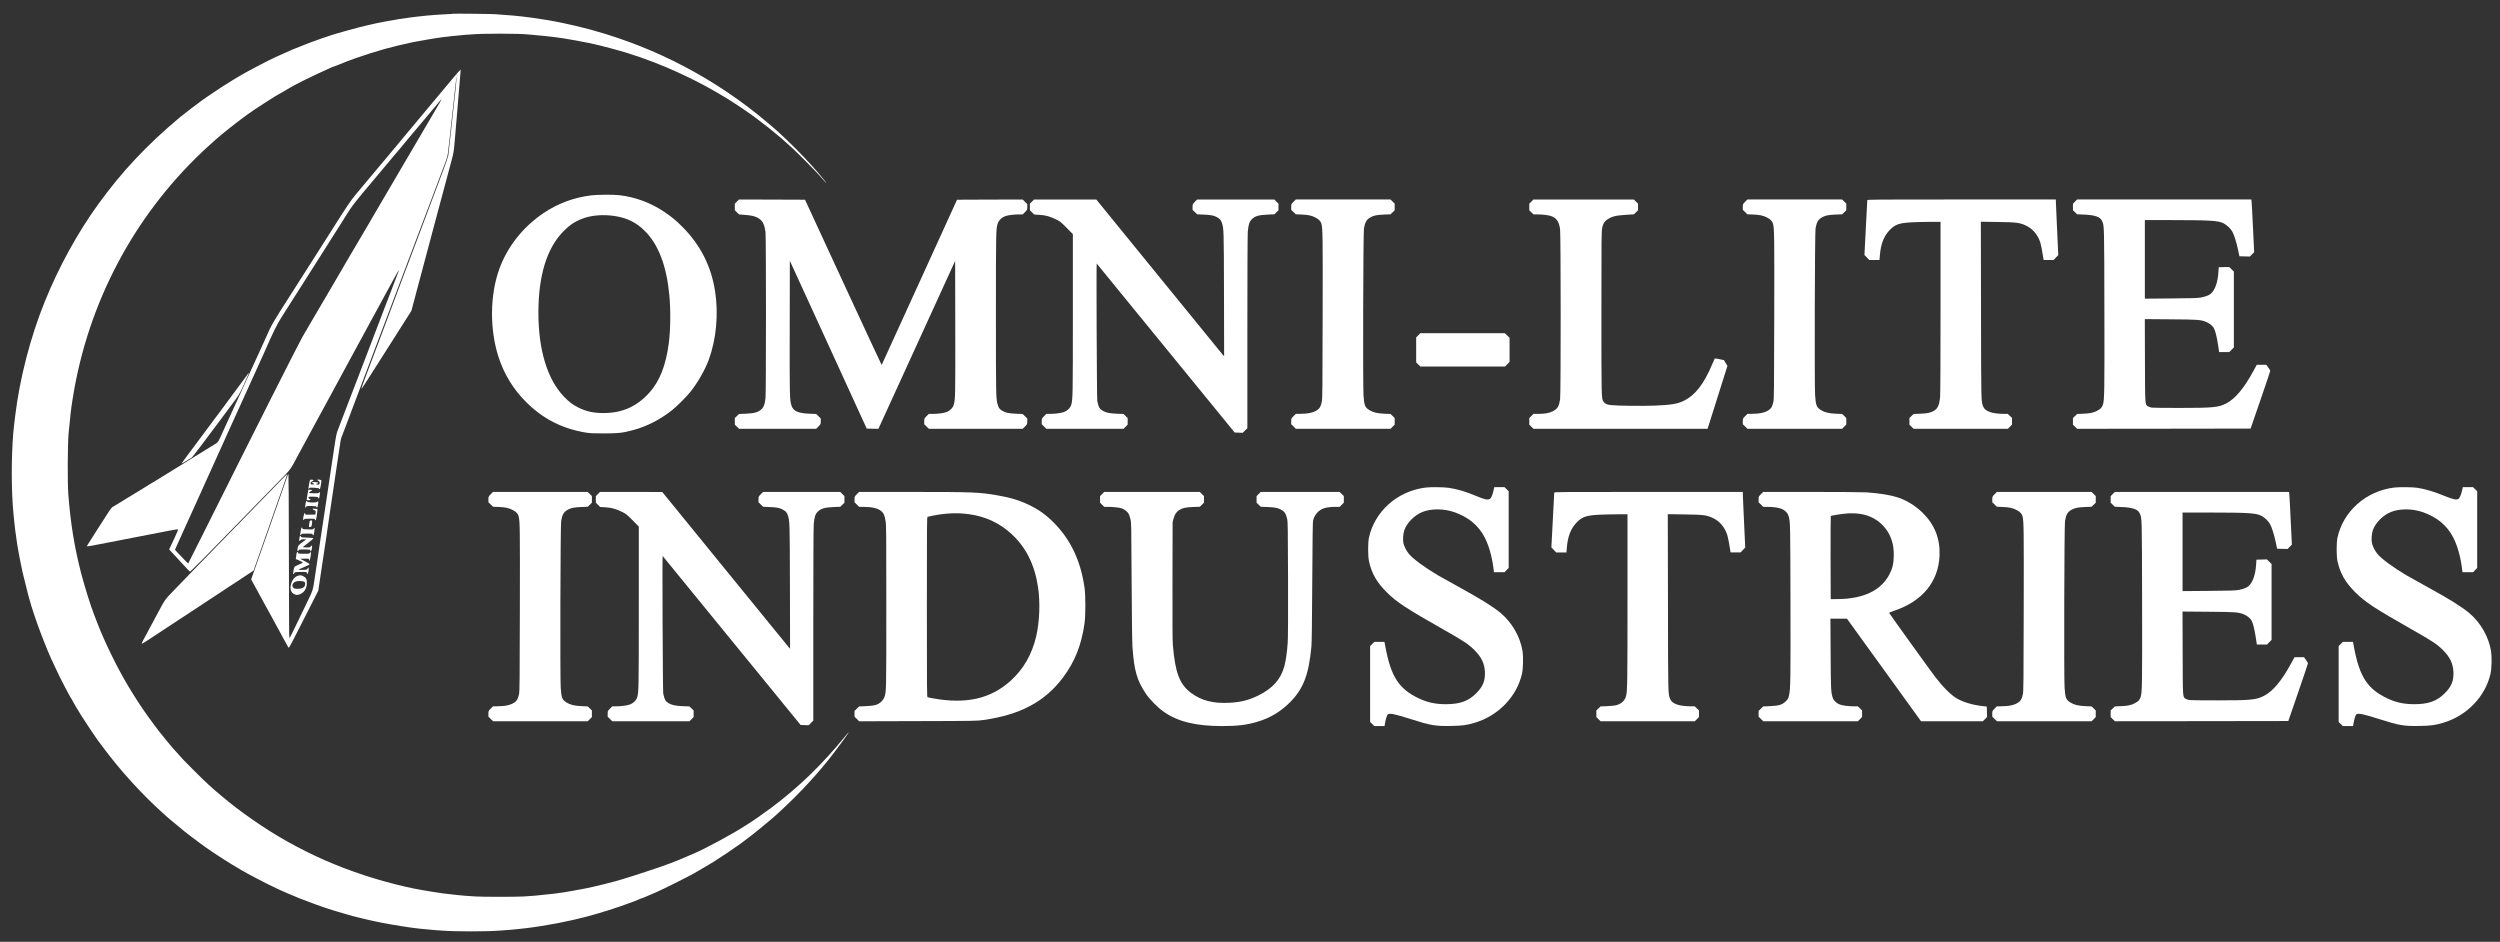 <?xml version="1.0" standalone="no"?>
<!DOCTYPE svg PUBLIC "-//W3C//DTD SVG 20010904//EN"
 "http://www.w3.org/TR/2001/REC-SVG-20010904/DTD/svg10.dtd">
<svg version="1.0" xmlns="http://www.w3.org/2000/svg"
 width="5702pt" height="2148pt" viewBox="0 0 5702 2148"
 preserveAspectRatio="xMidYMid meet">

<rect x="0" y="0" width="5702" height="2148" fill="#333333" stroke="none"/>

<g transform="translate(0,2148) scale(0.1,-0.1)"
fill="#ffffff" stroke="none">
<path d="M10340 21167 c-3 -3 -72 -8 -155 -11 -82 -4 -166 -8 -185 -11 -19 -2
-75 -6 -125 -9 -49 -4 -108 -8 -130 -11 -22 -3 -62 -7 -90 -9 -27 -3 -88 -9
-135 -15 -47 -6 -107 -13 -135 -16 -27 -3 -75 -10 -105 -15 -51 -9 -71 -12
-175 -25 -36 -5 -201 -34 -290 -51 -16 -3 -39 -7 -50 -9 -11 -2 -56 -11 -100
-20 -44 -9 -89 -18 -100 -20 -11 -2 -40 -9 -65 -15 -25 -6 -74 -17 -110 -25
-71 -14 -343 -84 -430 -110 -30 -9 -71 -20 -90 -25 -34 -8 -80 -21 -185 -53
-27 -8 -72 -22 -100 -30 -52 -16 -87 -28 -170 -57 -27 -10 -59 -20 -70 -23
-19 -5 -101 -35 -290 -105 -83 -31 -217 -84 -365 -144 -47 -19 -143 -62 -215
-95 -71 -33 -159 -73 -195 -88 -127 -56 -631 -319 -790 -413 -47 -28 -118 -70
-158 -94 -147 -87 -422 -266 -597 -388 -55 -38 -111 -78 -125 -87 -91 -64
-419 -316 -505 -387 -750 -626 -1327 -1240 -1866 -1986 -468 -646 -899 -1430
-1213 -2207 -333 -821 -576 -1758 -681 -2628 -8 -71 -20 -166 -25 -210 -55
-461 -68 -1257 -29 -1815 16 -228 56 -605 74 -700 2 -14 7 -47 10 -75 14 -123
76 -463 140 -760 17 -77 104 -425 130 -520 10 -33 21 -73 25 -90 103 -388 387
-1145 562 -1498 37 -76 80 -166 94 -200 14 -34 34 -75 44 -92 10 -16 63 -119
118 -228 56 -108 112 -212 125 -230 14 -17 42 -66 62 -107 21 -41 47 -88 59
-105 11 -16 37 -56 56 -90 19 -33 49 -82 65 -108 45 -74 335 -508 357 -537 11
-14 59 -79 108 -145 404 -547 887 -1082 1385 -1532 44 -39 96 -86 115 -104 19
-17 67 -57 105 -88 39 -31 81 -66 95 -78 14 -12 59 -49 100 -83 41 -34 84 -69
95 -79 11 -9 38 -30 60 -46 22 -16 42 -32 45 -35 3 -3 52 -40 110 -83 58 -43
112 -83 120 -90 104 -84 467 -327 715 -479 147 -90 383 -228 390 -228 2 0 73
-37 157 -83 150 -82 355 -184 533 -267 125 -58 257 -115 505 -217 120 -49 594
-221 630 -228 3 -1 48 -15 100 -32 52 -17 160 -50 240 -72 80 -23 163 -47 185
-53 22 -6 45 -13 50 -14 6 -1 66 -17 135 -34 143 -36 373 -88 468 -106 12 -2
34 -7 50 -10 77 -15 404 -73 447 -78 28 -4 75 -11 105 -16 30 -5 78 -12 105
-15 28 -3 61 -7 75 -10 14 -2 52 -7 85 -11 33 -3 76 -7 95 -10 19 -2 64 -6
100 -9 36 -3 81 -8 100 -10 19 -3 73 -7 120 -10 47 -4 108 -8 135 -10 320 -24
1023 -24 1325 0 25 2 86 6 135 10 50 3 104 7 120 9 17 2 62 6 100 10 39 3 88
8 110 11 51 6 105 13 175 20 30 3 80 10 110 15 52 9 74 12 178 26 41 5 356 60
397 69 21 5 155 32 190 40 11 2 40 8 65 14 25 5 77 17 115 25 39 8 106 25 150
36 91 25 133 35 190 48 22 6 54 14 70 20 17 5 50 15 75 22 25 7 63 18 85 24
22 7 67 21 100 31 114 33 160 48 200 63 22 8 54 18 70 23 34 9 159 52 283 98
45 17 117 44 160 59 42 16 91 36 109 45 18 10 37 17 44 17 7 0 62 22 123 49
61 27 155 67 210 90 132 56 734 357 869 434 128 74 355 207 452 267 102 62
460 302 545 365 15 11 50 35 76 54 27 19 69 51 94 71 25 20 55 42 66 50 73 51
416 330 561 456 451 396 926 892 1284 1344 170 214 459 610 446 610 -3 0 -42
-46 -88 -102 -512 -630 -1055 -1155 -1672 -1617 -161 -120 -461 -330 -524
-366 -15 -9 -62 -38 -103 -65 -256 -167 -906 -518 -1140 -615 -36 -14 -114
-48 -175 -75 -120 -53 -221 -94 -360 -147 -159 -60 -225 -83 -530 -184 -376
-124 -406 -133 -480 -154 -33 -10 -78 -23 -100 -31 -130 -44 -642 -172 -835
-208 -208 -40 -461 -85 -500 -90 -25 -3 -63 -8 -85 -11 -22 -3 -51 -7 -65 -10
-14 -3 -47 -7 -75 -10 -27 -3 -68 -7 -90 -9 -328 -36 -377 -40 -595 -53 -174
-10 -916 -10 -1085 0 -192 11 -326 22 -410 32 -22 2 -65 7 -95 10 -65 6 -213
24 -255 30 -322 46 -631 100 -840 149 -1305 300 -2463 809 -3508 1541 -273
191 -438 317 -682 520 -233 193 -369 319 -645 595 -221 220 -258 259 -395 415
-44 50 -82 92 -86 95 -8 6 -236 285 -304 371 -142 182 -350 470 -449 624 -32
50 -66 101 -75 115 -25 36 -139 221 -198 320 -252 425 -529 993 -695 1425 -27
72 -60 157 -73 190 -77 196 -212 627 -289 920 -156 599 -246 1148 -298 1820
-20 267 -16 1154 7 1400 41 427 55 547 96 805 344 2150 1379 4117 2949 5605
85 81 128 120 320 291 134 119 405 335 620 494 42 30 89 65 105 77 138 102
699 463 720 463 3 0 40 22 83 48 42 27 109 66 147 87 39 21 93 51 120 67 183
102 875 428 910 428 4 0 43 15 88 34 175 72 245 99 391 150 192 68 475 158
621 198 22 6 60 16 85 23 88 25 134 37 250 65 97 24 265 62 335 76 196 37 517
93 569 99 32 3 80 10 107 15 28 5 53 9 57 8 4 -1 34 2 67 6 98 14 106 15 190
21 44 3 90 8 101 10 12 3 64 7 115 11 52 3 112 7 134 9 236 23 1086 23 1295 0
19 -2 69 -6 110 -10 139 -11 425 -40 490 -50 14 -2 48 -7 75 -10 28 -4 61 -9
75 -11 14 -2 43 -6 65 -9 113 -17 452 -79 554 -101 64 -14 127 -28 141 -30
124 -25 564 -142 765 -205 799 -250 1588 -613 2310 -1062 167 -104 430 -281
525 -352 30 -23 91 -68 135 -101 111 -82 353 -272 395 -311 19 -17 49 -42 65
-54 17 -13 35 -28 41 -34 6 -5 40 -35 75 -65 67 -58 144 -127 244 -219 95 -88
452 -448 541 -546 45 -50 98 -108 118 -130 21 -22 44 -50 53 -62 8 -13 19 -23
25 -23 9 0 -140 185 -226 280 -23 25 -61 68 -85 95 -196 223 -559 588 -775
780 -44 39 -88 78 -98 88 -10 9 -80 69 -156 133 -1163 983 -2522 1701 -3982
2104 -19 5 -66 18 -105 29 -144 39 -449 111 -600 141 -55 10 -111 22 -125 25
-67 15 -433 75 -545 89 -44 6 -190 24 -245 31 -115 14 -303 31 -460 40 -58 4
-118 9 -135 11 -40 6 -960 16 -965 11z"/>
<path d="M10349 19718 c-80 -95 -188 -224 -240 -287 -137 -166 -630 -755 -959
-1148 -10 -11 -40 -47 -66 -80 -26 -32 -66 -80 -90 -108 -23 -27 -93 -111
-155 -185 -63 -74 -121 -144 -130 -155 -43 -50 -466 -556 -586 -700 -131 -158
-191 -247 -620 -925 -57 -91 -239 -376 -404 -635 -165 -258 -350 -549 -411
-645 -61 -96 -126 -197 -143 -225 -200 -308 -344 -546 -389 -643 -48 -105
-101 -221 -166 -367 -13 -27 -50 -108 -82 -180 -99 -215 -150 -326 -289 -630
-150 -330 -331 -727 -379 -830 -18 -38 -46 -99 -62 -135 -50 -111 -81 -179
-144 -315 -55 -119 -64 -133 -107 -160 -55 -35 -277 -173 -502 -310 -88 -54
-182 -112 -210 -130 -27 -18 -140 -87 -250 -154 -110 -67 -236 -145 -280 -173
-44 -27 -96 -60 -117 -72 -137 -80 -180 -106 -258 -157 -30 -19 -133 -82 -228
-140 -95 -57 -184 -111 -197 -119 -48 -32 -301 -185 -320 -195 -11 -6 -41 -42
-67 -80 -74 -112 -518 -806 -518 -811 0 -11 71 0 303 46 139 27 313 61 387 75
74 15 167 33 205 40 894 176 1183 230 1190 223 3 -3 -31 -83 -76 -179 -45 -96
-92 -198 -106 -228 l-25 -53 29 -31 c15 -17 60 -65 99 -107 40 -41 131 -140
204 -220 73 -80 138 -146 144 -148 10 -2 464 453 796 798 29 30 211 217 404
415 193 198 428 439 522 535 93 96 257 264 364 373 212 216 204 203 404 582
29 55 64 118 76 140 13 22 43 78 68 125 25 47 68 128 97 180 29 52 72 131 95
175 46 87 110 204 242 445 47 85 121 223 166 305 44 83 99 184 121 225 23 41
63 115 89 163 26 49 74 139 108 200 33 62 106 195 161 297 90 165 549 1010
720 1325 36 66 91 167 123 225 32 58 90 165 130 238 39 73 74 131 76 129 3 -2
-5 -29 -17 -58 -25 -62 -120 -312 -183 -479 -56 -146 -114 -299 -125 -325 -5
-11 -32 -83 -61 -160 -29 -77 -67 -178 -86 -225 -18 -47 -74 -193 -124 -325
-50 -132 -97 -256 -105 -275 -8 -19 -37 -96 -65 -170 -28 -74 -58 -151 -65
-170 -23 -56 -166 -429 -190 -495 -34 -91 -82 -217 -307 -800 -10 -27 -27 -72
-38 -100 -10 -27 -28 -75 -40 -105 -11 -30 -32 -129 -45 -220 -14 -91 -43
-284 -65 -430 -45 -295 -108 -719 -145 -970 -14 -91 -43 -284 -65 -430 -22
-146 -51 -339 -65 -430 -13 -91 -44 -302 -69 -470 -25 -168 -55 -367 -66 -442
-33 -220 -34 -223 -145 -453 -127 -260 -244 -502 -345 -713 -40 -83 -76 -150
-79 -147 -7 8 -9 270 -12 2093 -1 908 -6 1652 -10 1652 -4 0 -15 -24 -24 -52
-21 -66 -101 -293 -370 -1058 -53 -151 -125 -356 -160 -455 -154 -438 -196
-559 -245 -695 l-51 -145 18 -35 c10 -19 31 -57 47 -85 25 -43 138 -251 254
-465 19 -36 51 -94 72 -130 20 -36 57 -103 82 -150 93 -175 122 -227 188 -345
37 -66 95 -172 128 -235 33 -63 64 -116 69 -117 4 -2 61 102 126 230 65 127
215 422 333 654 l214 421 25 169 c14 92 43 290 65 438 22 149 44 297 50 330 6
33 17 110 26 170 8 61 28 200 45 310 16 110 39 261 49 335 11 74 31 212 45
305 69 457 106 706 150 1010 47 322 62 412 74 432 6 12 23 54 37 95 14 40 32
87 39 103 7 17 24 62 38 100 28 77 117 314 177 470 46 119 297 784 368 975 28
74 73 194 100 265 27 72 101 267 165 435 63 168 175 463 247 655 73 193 163
431 200 530 37 99 98 259 134 355 37 96 121 319 187 495 66 176 152 403 191
505 38 102 81 214 95 250 13 36 30 81 38 100 16 39 276 730 354 940 46 125 52
148 70 315 11 99 23 200 26 225 4 37 42 380 60 545 2 22 14 126 25 230 11 105
30 271 40 370 23 211 31 267 36 262 4 -4 -26 -307 -81 -792 -8 -77 -35 -324
-60 -550 -25 -225 -47 -429 -50 -452 -3 -23 -57 -178 -119 -345 -63 -166 -261
-694 -441 -1173 -180 -478 -347 -922 -370 -985 -24 -63 -48 -126 -54 -140 -9
-22 -432 -1149 -616 -1645 -35 -93 -101 -267 -146 -385 -44 -118 -94 -249
-109 -290 -15 -41 -50 -138 -79 -214 -28 -76 -49 -141 -47 -143 5 -5 60 80
338 517 99 157 291 458 426 670 135 212 274 431 310 488 l65 102 94 353 c120
452 124 465 238 892 108 400 197 733 224 840 19 70 240 896 351 1310 59 219
60 221 85 515 14 162 30 354 36 425 5 72 21 256 34 410 13 154 31 370 40 480
8 110 18 217 20 238 3 20 1 37 -3 37 -5 0 -74 -78 -153 -172z m-282 -515 c-2
-5 -65 -111 -139 -238 -75 -126 -229 -390 -343 -585 -114 -195 -260 -443 -323
-550 -64 -107 -161 -274 -217 -370 -56 -96 -193 -330 -305 -520 -112 -190
-228 -388 -258 -440 -29 -52 -69 -120 -87 -150 -42 -70 -217 -368 -421 -715
-87 -148 -234 -400 -327 -560 -94 -159 -192 -328 -219 -374 -27 -46 -100 -170
-162 -275 -62 -105 -148 -252 -191 -326 -43 -74 -122 -209 -175 -300 -83 -142
-1075 -2107 -2280 -4520 -177 -355 -324 -647 -327 -650 -4 -4 -79 72 -253 257
l-49 52 15 38 c9 20 95 211 191 423 96 212 194 428 218 480 74 164 322 712
472 1045 80 176 154 340 165 365 11 25 36 78 54 118 19 41 34 75 34 77 0 2 18
41 39 87 44 94 521 1144 544 1198 8 19 28 64 45 100 16 36 74 162 127 280 53
118 111 244 127 280 17 36 37 81 45 100 139 325 254 558 347 704 57 89 174
274 261 411 87 138 182 286 210 330 29 44 90 141 137 215 47 74 138 218 203
320 65 102 182 286 260 410 78 124 195 308 260 410 64 102 158 250 208 330 86
136 185 261 577 725 42 50 159 189 260 310 101 121 197 236 214 256 17 20 54
62 81 94 28 32 82 97 120 145 39 47 91 111 117 141 51 58 244 288 293 348 99
121 393 471 418 499 30 31 43 41 34 25z"/>
<path d="M13490 17025 c-401 -49 -763 -183 -1095 -406 -464 -313 -816 -756
-1004 -1266 -220 -600 -226 -1395 -15 -2033 127 -384 336 -723 624 -1010 384
-384 821 -607 1365 -697 89 -15 167 -18 410 -18 329 0 416 10 661 74 310 82
626 243 894 457 105 84 325 302 410 409 166 205 339 505 424 736 173 470 226
1039 146 1562 -88 576 -336 1063 -750 1477 -146 147 -248 230 -420 345 -307
204 -662 335 -1022 374 -129 15 -497 12 -628 -4z m550 -475 c273 -45 481 -150
670 -340 306 -306 492 -791 555 -1449 34 -344 29 -800 -11 -1106 -65 -505
-207 -866 -440 -1127 -288 -321 -623 -470 -1054 -469 -230 0 -399 39 -580 132
-123 63 -204 125 -315 240 -381 395 -585 1064 -585 1919 0 836 188 1456 557
1840 142 148 262 231 433 298 215 85 495 107 770 62z"/>
<path d="M16807 16882 l-47 -48 0 -75 0 -75 49 -48 48 -47 129 -10 c205 -14
305 -50 384 -135 46 -50 74 -133 90 -264 14 -116 14 -3651 0 -3775 -16 -141
-37 -203 -84 -250 -78 -77 -162 -102 -371 -111 l-150 -6 -47 -46 -48 -46 0
-76 0 -76 48 -47 48 -47 880 0 880 0 52 53 c52 53 52 53 52 118 l0 65 -52 51
-53 51 -150 6 c-268 11 -374 60 -414 191 -40 130 -42 200 -39 1779 l3 1518
877 -1913 876 -1914 134 -3 133 -2 875 1914 875 1915 3 -1522 c3 -1541 1
-1639 -34 -1757 -22 -73 -87 -139 -167 -169 -65 -24 -198 -41 -322 -41 l-81 0
-52 -53 c-52 -53 -52 -53 -52 -118 l0 -65 53 -52 53 -52 1070 0 1070 0 52 53
c52 53 52 53 52 118 l0 65 -52 51 -53 51 -143 6 c-162 7 -228 19 -293 52 -80
40 -107 69 -128 139 -46 149 -46 136 -46 2075 0 1948 0 1963 47 2087 24 65 88
124 165 153 61 23 196 40 318 40 l81 0 52 53 c52 53 52 53 52 118 l0 65 -53
52 -53 52 -748 -2 -748 -3 -858 -1883 c-471 -1035 -859 -1884 -861 -1886 -2
-3 -396 845 -876 1882 l-872 1887 -753 3 -754 2 -47 -48z"/>
<path d="M23537 16882 l-47 -48 0 -75 0 -75 49 -48 49 -49 125 -8 c142 -9 222
-31 377 -105 89 -43 104 -55 238 -190 l142 -144 0 -1833 c0 -1847 -2 -1934
-36 -2057 -21 -72 -85 -136 -169 -168 -62 -24 -197 -41 -325 -42 l-76 0 -52
-53 c-52 -53 -52 -53 -52 -118 l0 -65 53 -52 53 -52 880 0 880 0 47 48 47 48
0 75 0 75 -47 46 -48 46 -151 6 c-166 7 -244 23 -319 65 -75 42 -97 80 -128
225 -10 49 -24 3146 -13 3135 2 -2 711 -870 1575 -1929 l1572 -1925 91 -3 92
-3 53 53 53 52 0 2191 c0 1310 4 2230 10 2290 16 171 35 228 91 284 72 73 160
98 364 107 l150 6 48 46 47 46 0 76 0 76 -48 47 -48 47 -880 0 -880 0 -52 -53
c-52 -53 -52 -53 -52 -118 l0 -65 53 -51 52 -51 143 -6 c162 -7 228 -19 293
-52 78 -39 106 -69 128 -137 44 -135 44 -145 48 -1627 l3 -1415 -33 36 c-17
20 -673 825 -1457 1788 l-1425 1750 -710 1 -711 0 -47 -48z"/>
<path d="M29502 16877 c-52 -53 -52 -53 -52 -118 l0 -65 53 -51 52 -51 135 -5
c150 -7 221 -22 310 -67 80 -40 124 -86 139 -144 30 -118 32 -280 28 -2121 -3
-1690 -5 -1877 -20 -1942 -22 -100 -43 -139 -94 -178 -85 -65 -215 -94 -423
-95 l-76 0 -52 -53 c-52 -53 -52 -53 -52 -118 l0 -65 53 -52 53 -52 1080 0
1080 0 47 48 47 48 0 75 0 75 -47 46 -48 46 -141 6 c-158 6 -263 32 -344 84
-99 64 -115 104 -131 337 -16 230 -7 3707 10 3804 26 151 63 211 164 262 70
36 135 48 292 55 l150 6 48 46 47 46 0 76 0 76 -48 47 -48 47 -1080 0 -1080 0
-52 -53z"/>
<path d="M34927 16882 l-47 -48 0 -75 0 -75 48 -47 48 -47 84 0 c127 0 262
-17 323 -40 120 -45 172 -121 199 -291 18 -119 19 -3775 1 -3889 -28 -166 -59
-215 -173 -273 -82 -41 -178 -56 -350 -57 l-86 0 -47 -48 -47 -48 0 -75 0 -75
48 -47 48 -47 1985 0 1985 0 19 58 c10 31 111 354 226 717 l208 659 -40 66
-39 67 -102 21 c-56 13 -105 19 -108 15 -4 -5 -30 -64 -59 -133 -188 -448
-387 -704 -646 -831 -145 -71 -291 -95 -665 -110 -284 -11 -858 -5 -1000 12
-95 11 -135 30 -166 77 -50 73 -49 37 -49 2022 0 1710 1 1862 17 1938 26 125
65 175 187 236 76 39 160 54 361 67 l175 11 48 46 47 46 0 76 0 76 -48 47 -48
47 -1145 0 -1145 0 -47 -48z"/>
<path d="M39802 16877 c-52 -53 -52 -53 -52 -118 l0 -65 53 -51 52 -51 135 -5
c150 -7 221 -22 310 -67 80 -40 124 -86 139 -144 30 -118 32 -280 28 -2121 -3
-1690 -5 -1877 -20 -1942 -22 -100 -43 -139 -94 -178 -85 -65 -215 -94 -423
-95 l-76 0 -52 -53 c-52 -53 -52 -53 -52 -118 l0 -65 53 -52 53 -52 1080 0
1080 0 47 48 47 48 0 75 0 75 -47 46 -48 46 -141 6 c-158 6 -263 32 -344 84
-99 64 -115 104 -131 337 -16 230 -7 3707 10 3804 26 151 63 211 164 262 70
36 135 48 292 55 l150 6 48 46 47 46 0 76 0 76 -48 47 -48 47 -1080 0 -1080 0
-52 -53z"/>
<path d="M42589 16913 c0 -10 -15 -295 -33 -633 l-32 -615 55 -57 55 -58 117
0 116 0 8 93 c20 263 87 443 216 581 128 137 222 170 519 186 102 5 290 10
418 10 l232 0 0 -1952 c0 -1132 -4 -1990 -10 -2041 -20 -194 -54 -267 -147
-320 -78 -43 -142 -56 -308 -63 l-150 -6 -47 -46 -48 -46 0 -76 0 -76 48 -47
48 -47 1075 0 1075 0 47 48 47 48 0 75 0 75 -48 47 -48 47 -79 0 c-276 1 -437
56 -481 165 -49 122 -48 46 -51 2204 l-4 2014 383 -6 c440 -6 507 -15 656 -87
150 -72 266 -214 320 -390 16 -54 43 -192 68 -357 l5 -33 114 0 113 0 54 56
53 56 -3 66 c-1 37 -14 301 -27 587 -14 286 -25 541 -25 567 l0 48 -2150 0
c-2041 0 -2150 -1 -2151 -17z"/>
<path d="M47327 16882 l-47 -48 0 -75 0 -75 48 -46 47 -46 153 -6 c253 -10
374 -52 414 -143 53 -120 51 -52 55 -2028 4 -1850 1 -2050 -32 -2160 -19 -64
-57 -106 -134 -144 -90 -46 -160 -61 -316 -67 l-140 -6 -47 -46 -48 -46 0 -76
0 -76 48 -47 48 -47 1978 2 1978 3 224 650 c123 358 224 657 224 665 0 9 -20
44 -45 78 l-45 62 -109 0 -108 0 -78 -142 c-210 -389 -414 -633 -615 -737
-178 -93 -297 -105 -1060 -105 -322 -1 -611 3 -642 7 -31 5 -72 18 -90 31 -65
43 -63 3 -66 1045 l-3 943 593 -5 c628 -5 675 -9 798 -56 74 -29 140 -79 178
-135 36 -56 70 -188 104 -408 l22 -148 116 0 116 0 52 53 52 53 0 865 0 865
-53 52 -53 53 -120 -3 -119 -3 -7 -107 c-14 -236 -79 -418 -178 -501 -38 -33
-120 -63 -223 -83 -67 -13 -194 -17 -679 -21 l-598 -5 0 896 0 896 628 0 c875
-1 1055 -12 1174 -77 75 -40 160 -123 195 -190 42 -79 89 -229 128 -408 l32
-150 119 -3 119 -3 49 50 49 50 -27 558 c-14 307 -29 577 -32 601 l-5 42
-1987 0 -1988 0 -47 -48z"/>
<path d="M32347 13832 l-47 -48 0 -285 0 -285 48 -47 48 -47 965 0 965 0 52
53 52 53 0 275 0 275 -53 52 -53 52 -965 0 -965 0 -47 -48z"/>
<path d="M5655 12953 c-10 -15 -75 -104 -145 -198 -290 -389 -478 -643 -505
-682 -17 -23 -69 -93 -116 -155 -95 -125 -369 -493 -557 -748 -67 -91 -136
-184 -154 -208 -18 -23 -35 -47 -36 -52 -2 -6 45 19 105 56 59 37 116 72 127
78 10 6 112 137 227 291 115 154 238 318 274 365 35 47 117 157 183 245 65 88
182 245 260 350 140 188 142 192 253 433 103 226 128 293 84 225z"/>
<path d="M6490 10611 c-25 -27 -198 -205 -385 -396 -414 -424 -358 -366 -720
-740 -396 -408 -651 -670 -867 -890 -97 -99 -210 -215 -250 -257 -40 -42 -167
-173 -281 -291 -227 -233 -223 -228 -382 -527 -106 -199 -286 -536 -342 -638
-19 -34 -33 -67 -31 -73 2 -5 57 26 123 69 295 195 602 397 740 487 83 54 236
155 340 223 105 69 296 195 425 280 129 85 293 194 365 241 71 47 137 91 147
96 10 6 48 31 85 56 37 25 127 84 198 131 l130 85 23 69 c28 82 139 400 187
534 19 52 77 219 130 370 53 151 126 358 161 460 36 102 90 257 121 345 31 88
75 215 99 283 24 67 44 125 44 127 0 14 -20 -1 -60 -44z"/>
<path d="M7246 10542 c-11 -10 -6 -19 19 -30 20 -9 25 -19 25 -46 0 -27 -4
-34 -22 -38 -13 -2 -34 -1 -48 3 -25 6 -24 8 23 23 34 11 16 24 -43 30 -33 4
-65 4 -70 1 -15 -9 -12 -25 4 -25 7 0 19 -7 26 -15 11 -13 7 -15 -28 -15 -23
0 -43 4 -46 9 -12 18 13 60 39 67 41 10 31 34 -15 34 -45 0 -40 8 -65 -124
-15 -83 -13 -104 10 -72 12 16 23 17 119 11 83 -6 106 -11 106 -22 0 -8 6 -13
13 -11 13 5 45 193 34 204 -9 9 -75 22 -81 16z"/>
<path d="M32510 10359 c-638 -81 -1155 -539 -1287 -1141 -25 -118 -25 -419 1
-538 61 -280 176 -481 406 -710 225 -224 443 -367 1295 -850 461 -261 571
-334 706 -469 159 -160 228 -305 237 -496 8 -203 -44 -332 -197 -486 -180
-181 -371 -249 -691 -250 -241 -1 -427 40 -627 136 -448 214 -628 493 -754
1168 l-22 117 -116 0 -117 0 -47 -48 -47 -48 0 -865 0 -865 48 -47 48 -47 116
0 117 0 6 38 c15 95 46 208 64 225 39 39 158 15 541 -108 428 -138 555 -160
913 -152 258 5 349 17 537 74 539 161 960 601 1075 1123 26 117 31 385 11 512
-54 326 -240 650 -499 867 -176 147 -461 324 -976 606 -178 97 -385 213 -460
257 -306 182 -568 376 -660 489 -53 66 -104 166 -121 238 -17 74 -8 219 20
298 59 170 232 344 413 416 197 79 483 79 717 -1 332 -114 563 -305 706 -585
92 -180 163 -430 196 -689 l12 -98 121 0 121 0 47 48 47 48 0 875 0 875 -48
47 -48 47 -116 0 -116 0 -17 -77 c-21 -97 -56 -178 -85 -193 -53 -28 -120 -13
-332 76 -228 95 -414 150 -609 178 -115 17 -413 20 -529 5z"/>
<path d="M54600 10359 c-638 -81 -1155 -539 -1287 -1141 -25 -116 -25 -419 0
-535 60 -279 177 -484 407 -713 225 -224 443 -367 1295 -850 461 -261 571
-334 706 -469 159 -160 228 -305 237 -496 8 -203 -44 -332 -197 -486 -180
-181 -371 -249 -691 -250 -241 -1 -427 40 -627 136 -448 214 -628 493 -754
1168 l-22 117 -116 0 -117 0 -47 -48 -47 -48 0 -865 0 -865 48 -47 48 -47 116
0 117 0 6 38 c15 95 46 208 64 225 39 39 158 15 541 -108 428 -138 555 -160
913 -152 258 5 349 17 537 74 539 161 960 601 1075 1123 26 117 31 385 11 512
-54 326 -240 650 -499 867 -176 147 -461 324 -976 606 -178 97 -385 213 -460
257 -306 182 -568 376 -660 489 -53 66 -104 166 -121 238 -17 74 -8 219 20
298 59 170 232 344 413 416 197 79 483 79 717 -1 332 -114 563 -305 706 -585
92 -180 163 -430 196 -689 l12 -98 121 0 121 0 47 48 47 48 0 875 0 875 -48
47 -48 47 -116 0 -116 0 -17 -77 c-21 -97 -56 -178 -85 -193 -55 -29 -112 -14
-415 108 -169 68 -367 123 -526 147 -115 16 -414 19 -529 4z"/>
<path d="M7012 10198 c-12 -61 -19 -115 -16 -120 3 -4 23 -8 45 -8 28 0 39 4
39 15 0 8 -7 15 -15 15 -17 0 -36 32 -27 46 4 5 53 8 111 6 92 -3 104 -5 108
-23 8 -28 21 -23 27 9 20 107 17 141 -8 106 -11 -14 -29 -16 -111 -15 -55 1
-102 4 -107 7 -14 9 4 33 33 43 43 15 35 31 -15 31 l-43 0 -21 -112z"/>
<path d="M11192 10207 c-52 -53 -52 -53 -52 -118 l0 -65 53 -51 52 -51 135 -5
c150 -7 221 -22 310 -67 80 -40 124 -86 139 -144 30 -118 32 -280 28 -2121 -3
-1690 -5 -1877 -20 -1942 -22 -100 -43 -139 -94 -178 -85 -65 -215 -94 -423
-95 l-76 0 -52 -53 c-52 -53 -52 -53 -52 -118 l0 -65 53 -52 53 -52 1080 0
1080 0 47 48 47 48 0 75 0 75 -47 46 -48 46 -141 6 c-158 6 -263 32 -344 84
-99 64 -115 104 -131 337 -16 230 -7 3707 10 3804 26 151 63 211 164 262 70
36 135 48 292 55 l150 6 48 46 47 46 0 76 0 76 -48 47 -48 47 -1080 0 -1080 0
-52 -53z"/>
<path d="M13637 10212 l-47 -48 0 -75 0 -75 49 -48 49 -49 125 -8 c142 -9 222
-31 377 -105 89 -43 104 -55 238 -190 l142 -144 0 -1833 c0 -1847 -2 -1934
-36 -2057 -21 -72 -85 -136 -169 -168 -62 -24 -197 -41 -325 -42 l-76 0 -52
-53 c-52 -53 -52 -53 -52 -118 l0 -65 53 -52 53 -52 880 0 880 0 47 48 47 48
0 75 0 75 -47 46 -48 46 -151 6 c-166 7 -244 23 -319 65 -75 42 -97 80 -128
225 -10 49 -24 3146 -13 3135 2 -2 711 -870 1575 -1929 l1572 -1925 91 -3 92
-3 53 53 53 52 0 2191 c0 1310 4 2230 10 2290 16 171 35 228 91 284 72 73 160
98 364 107 l150 6 48 46 47 46 0 76 0 76 -48 47 -48 47 -880 0 -880 0 -52 -53
c-52 -53 -52 -53 -52 -118 l0 -65 53 -51 52 -51 143 -6 c162 -7 228 -19 293
-52 78 -39 106 -69 128 -137 44 -135 44 -145 48 -1627 l3 -1415 -33 36 c-17
20 -673 825 -1457 1788 l-1425 1750 -710 1 -711 0 -47 -48z"/>
<path d="M19542 10207 c-52 -53 -52 -53 -52 -118 l0 -65 53 -52 53 -52 84 0
c214 -1 345 -32 424 -101 53 -47 72 -91 94 -223 16 -93 17 -254 17 -1946 0
-1950 0 -1953 -45 -2074 -12 -31 -37 -68 -62 -93 -83 -79 -154 -100 -363 -109
l-150 -6 -52 -51 -53 -51 0 -66 0 -66 53 -52 53 -53 1340 4 c1319 3 1341 4
1494 25 842 120 1399 417 1811 964 274 364 426 746 496 1248 24 176 24 624 0
800 -85 603 -307 1083 -682 1469 -187 192 -353 313 -586 425 -219 106 -425
168 -729 220 -404 70 -560 76 -1939 76 l-1207 0 -52 -53z m2548 -453 c379 -49
708 -201 983 -455 329 -304 525 -697 602 -1208 53 -352 36 -794 -42 -1126 -97
-414 -293 -753 -588 -1017 -454 -406 -1007 -531 -1755 -398 -63 11 -123 23
-132 26 -17 5 -18 112 -18 2059 0 1947 1 2054 18 2059 9 3 62 14 117 25 302
59 548 69 815 35z"/>
<path d="M25137 10212 l-47 -48 0 -75 0 -75 48 -47 48 -47 84 0 c127 -1 265
-16 322 -37 62 -22 129 -79 154 -130 10 -21 27 -72 37 -113 20 -72 21 -124 27
-1410 5 -831 12 -1397 19 -1500 38 -543 100 -762 302 -1066 89 -134 271 -319
409 -416 321 -227 733 -328 1334 -328 345 0 551 24 791 94 294 84 547 235 764
455 300 304 424 631 482 1271 8 80 14 607 19 1470 5 938 11 1360 18 1393 18
76 45 128 96 184 88 97 202 133 426 133 l86 0 47 48 47 48 0 75 0 75 -48 47
-48 47 -900 0 -900 0 -47 -48 -47 -48 0 -75 0 -75 48 -46 47 -46 155 -6 c157
-6 227 -19 290 -51 96 -48 126 -91 156 -215 17 -70 18 -170 22 -1370 2 -879 0
-1348 -8 -1460 -14 -205 -42 -406 -75 -530 -80 -302 -267 -512 -600 -675 -202
-100 -394 -149 -630 -163 -388 -23 -659 45 -900 225 -263 198 -362 460 -415
1098 -8 88 -10 560 -8 1465 l3 1335 23 80 c27 97 61 147 127 191 71 47 147 64
320 71 l150 5 48 46 47 46 0 76 0 76 -48 47 -48 47 -1090 0 -1090 0 -47 -48z"/>
<path d="M35449 10243 c0 -10 -15 -295 -33 -633 l-32 -615 55 -57 55 -58 117
0 116 0 8 93 c20 263 87 443 216 581 128 137 222 170 519 186 102 5 290 10
418 10 l232 0 0 -1952 c0 -1884 -3 -2057 -31 -2186 -23 -107 -104 -184 -231
-218 -29 -7 -120 -17 -203 -20 l-150 -6 -47 -46 -48 -46 0 -76 0 -76 48 -47
48 -47 1075 0 1075 0 47 48 47 48 0 75 0 75 -48 47 -48 47 -79 0 c-276 1 -437
56 -481 165 -49 122 -48 46 -51 2204 l-4 2014 383 -6 c440 -6 507 -15 656 -87
150 -72 266 -214 320 -390 16 -54 43 -192 68 -357 l5 -33 114 0 113 0 54 56
53 56 -3 66 c-1 37 -14 301 -27 587 -14 286 -25 541 -25 567 l0 48 -2150 0
c-2041 0 -2150 -1 -2151 -17z"/>
<path d="M40162 10207 c-52 -53 -52 -53 -52 -118 l0 -65 53 -52 53 -52 84 0
c130 0 258 -17 324 -42 84 -31 149 -96 170 -168 39 -134 39 -143 43 -1940 4
-1789 1 -2002 -33 -2151 -14 -61 -23 -80 -62 -122 -84 -89 -160 -114 -377
-123 l-150 -6 -52 -51 -53 -51 0 -66 0 -66 53 -52 53 -52 1080 0 1080 0 47 48
47 48 0 75 0 75 -48 47 -48 47 -84 0 c-134 1 -260 16 -325 41 -83 30 -148 96
-169 169 -36 123 -38 181 -43 988 l-5 802 189 0 188 -1 845 -1169 845 -1170
705 0 706 0 47 48 48 48 -3 119 -3 120 -110 12 c-225 27 -428 88 -575 174
-135 78 -318 261 -499 499 -116 152 -1040 1437 -1044 1451 -1 5 52 28 118 50
640 214 1006 660 1032 1254 16 385 -108 704 -381 975 -159 158 -369 289 -569
354 -168 55 -421 96 -715 116 -91 6 -604 10 -1256 10 l-1102 0 -52 -53z m2263
-448 c332 -47 605 -268 713 -579 43 -123 56 -216 55 -375 -1 -172 -28 -289
-97 -422 -193 -370 -593 -562 -1181 -567 l-160 -1 -3 944 c-1 520 1 948 5 952
12 11 251 49 360 57 109 9 204 6 308 -9z"/>
<path d="M45492 10207 c-52 -53 -52 -53 -52 -118 l0 -65 53 -51 52 -51 135 -5
c150 -7 221 -22 310 -67 80 -40 124 -86 139 -144 30 -118 32 -280 28 -2121 -3
-1690 -5 -1877 -20 -1942 -22 -100 -43 -139 -94 -178 -85 -65 -215 -94 -423
-95 l-76 0 -52 -53 c-52 -53 -52 -53 -52 -118 l0 -65 53 -52 53 -52 1080 0
1080 0 47 48 47 48 0 75 0 75 -47 46 -48 46 -141 6 c-158 6 -263 32 -344 84
-99 64 -115 104 -131 337 -16 230 -7 3707 10 3804 26 151 63 211 164 262 70
36 135 48 292 55 l150 6 48 46 47 46 0 76 0 76 -48 47 -48 47 -1080 0 -1080 0
-52 -53z"/>
<path d="M48187 10212 l-47 -48 0 -75 0 -75 48 -46 47 -46 153 -6 c253 -10
374 -52 414 -143 53 -120 51 -52 55 -2028 4 -1850 1 -2050 -32 -2160 -19 -64
-57 -106 -134 -144 -90 -46 -160 -61 -316 -67 l-140 -6 -47 -46 -48 -46 0 -76
0 -76 48 -47 48 -47 1978 2 1978 3 224 650 c123 358 224 657 224 665 0 9 -20
44 -45 78 l-45 62 -109 0 -108 0 -78 -142 c-210 -389 -414 -633 -615 -737
-178 -93 -297 -105 -1060 -105 -322 -1 -611 3 -642 7 -31 5 -72 18 -90 31 -65
43 -63 3 -66 1045 l-3 943 593 -5 c628 -5 675 -9 798 -56 74 -29 140 -79 178
-135 36 -56 70 -188 104 -408 l22 -148 116 0 116 0 52 53 52 53 0 865 0 865
-53 52 -53 53 -120 -3 -119 -3 -7 -107 c-14 -236 -79 -418 -178 -501 -38 -33
-120 -63 -223 -83 -67 -13 -194 -17 -679 -21 l-598 -5 0 896 0 896 628 0 c875
-1 1055 -12 1174 -77 75 -40 160 -123 195 -190 42 -79 89 -229 128 -408 l32
-150 119 -3 119 -3 49 50 49 50 -27 558 c-14 307 -29 577 -32 601 l-5 42
-1987 0 -1988 0 -47 -48z"/>
<path d="M6971 10003 c-6 -31 -11 -68 -11 -82 l0 -26 18 23 c17 22 24 23 126
21 97 -2 109 -5 114 -21 9 -37 27 -10 36 55 9 68 3 96 -15 64 -17 -30 -239
-22 -239 9 0 8 -4 14 -9 14 -4 0 -13 -26 -20 -57z"/>
<path d="M7130 9870 c0 -5 16 -16 36 -25 33 -14 35 -17 32 -57 l-3 -43 -117
-3 c-114 -3 -118 -2 -118 19 0 12 -5 19 -12 17 -14 -5 -43 -146 -33 -157 4 -3
12 2 19 12 11 14 30 17 128 17 107 0 116 -1 121 -20 15 -56 37 17 53 171 l6
66 -32 7 c-47 9 -80 7 -80 -4z"/>
<path d="M7065 9598 c-9 -25 -22 -128 -17 -133 12 -12 50 -4 56 12 4 9 9 43
13 75 6 58 6 58 -21 58 -15 0 -29 -6 -31 -12z"/>
<path d="M6865 9403 c-4 -27 -11 -65 -15 -86 -9 -42 3 -58 20 -27 10 18 20 20
135 20 118 0 125 -1 125 -20 0 -11 6 -20 13 -20 10 0 18 26 25 82 7 45 9 84 6
87 -3 3 -13 -4 -22 -16 -15 -19 -25 -21 -92 -18 -41 2 -94 4 -116 4 -33 1 -43
5 -47 21 -9 35 -26 21 -32 -27z"/>
<path d="M6836 9243 c-11 -42 -17 -103 -9 -103 5 0 16 9 26 20 13 16 29 20 72
20 30 0 55 -2 55 -5 0 -2 -36 -30 -81 -61 -93 -66 -104 -81 -113 -151 -7 -56
3 -68 27 -33 13 19 23 20 138 18 120 -3 123 -4 129 -27 4 -19 7 -21 17 -10 13
16 29 129 18 129 -4 0 -18 -11 -30 -25 -22 -22 -29 -24 -102 -20 -43 2 -79 4
-81 4 -2 1 52 43 120 94 68 51 123 99 123 107 0 12 -24 15 -137 18 -126 2
-137 4 -143 22 -8 25 -22 26 -29 3z"/>
<path d="M6766 8867 c-3 -13 -8 -48 -12 -80 l-7 -57 82 -36 c44 -20 81 -40 81
-44 0 -4 -41 -24 -91 -46 -50 -21 -95 -44 -100 -50 -16 -19 -40 -157 -30 -167
7 -7 14 -2 20 15 11 30 27 33 181 33 101 0 105 -1 108 -22 7 -48 29 -23 39 45
11 71 2 102 -18 59 -6 -14 -19 -27 -28 -29 -28 -7 -181 -10 -181 -3 0 3 19 14
43 24 23 10 68 30 99 45 31 14 68 30 82 36 14 5 26 15 26 23 0 7 -48 37 -107
67 l-107 55 89 3 c103 3 115 0 115 -30 0 -51 23 5 36 88 15 92 11 113 -13 77
-15 -22 -22 -23 -144 -23 -122 0 -129 1 -129 20 0 28 -27 25 -34 -3z"/>
<path d="M6786 8345 c-75 -27 -133 -107 -155 -217 -19 -92 15 -174 86 -203 49
-21 80 -19 139 9 91 42 142 132 143 250 1 84 -21 125 -83 155 -49 24 -76 25
-130 6z m139 -129 c32 -14 35 -19 35 -56 0 -72 -62 -110 -181 -110 -42 0 -63
5 -83 21 -54 42 -22 125 58 148 48 14 133 12 171 -3z"/>
</g>
</svg>
